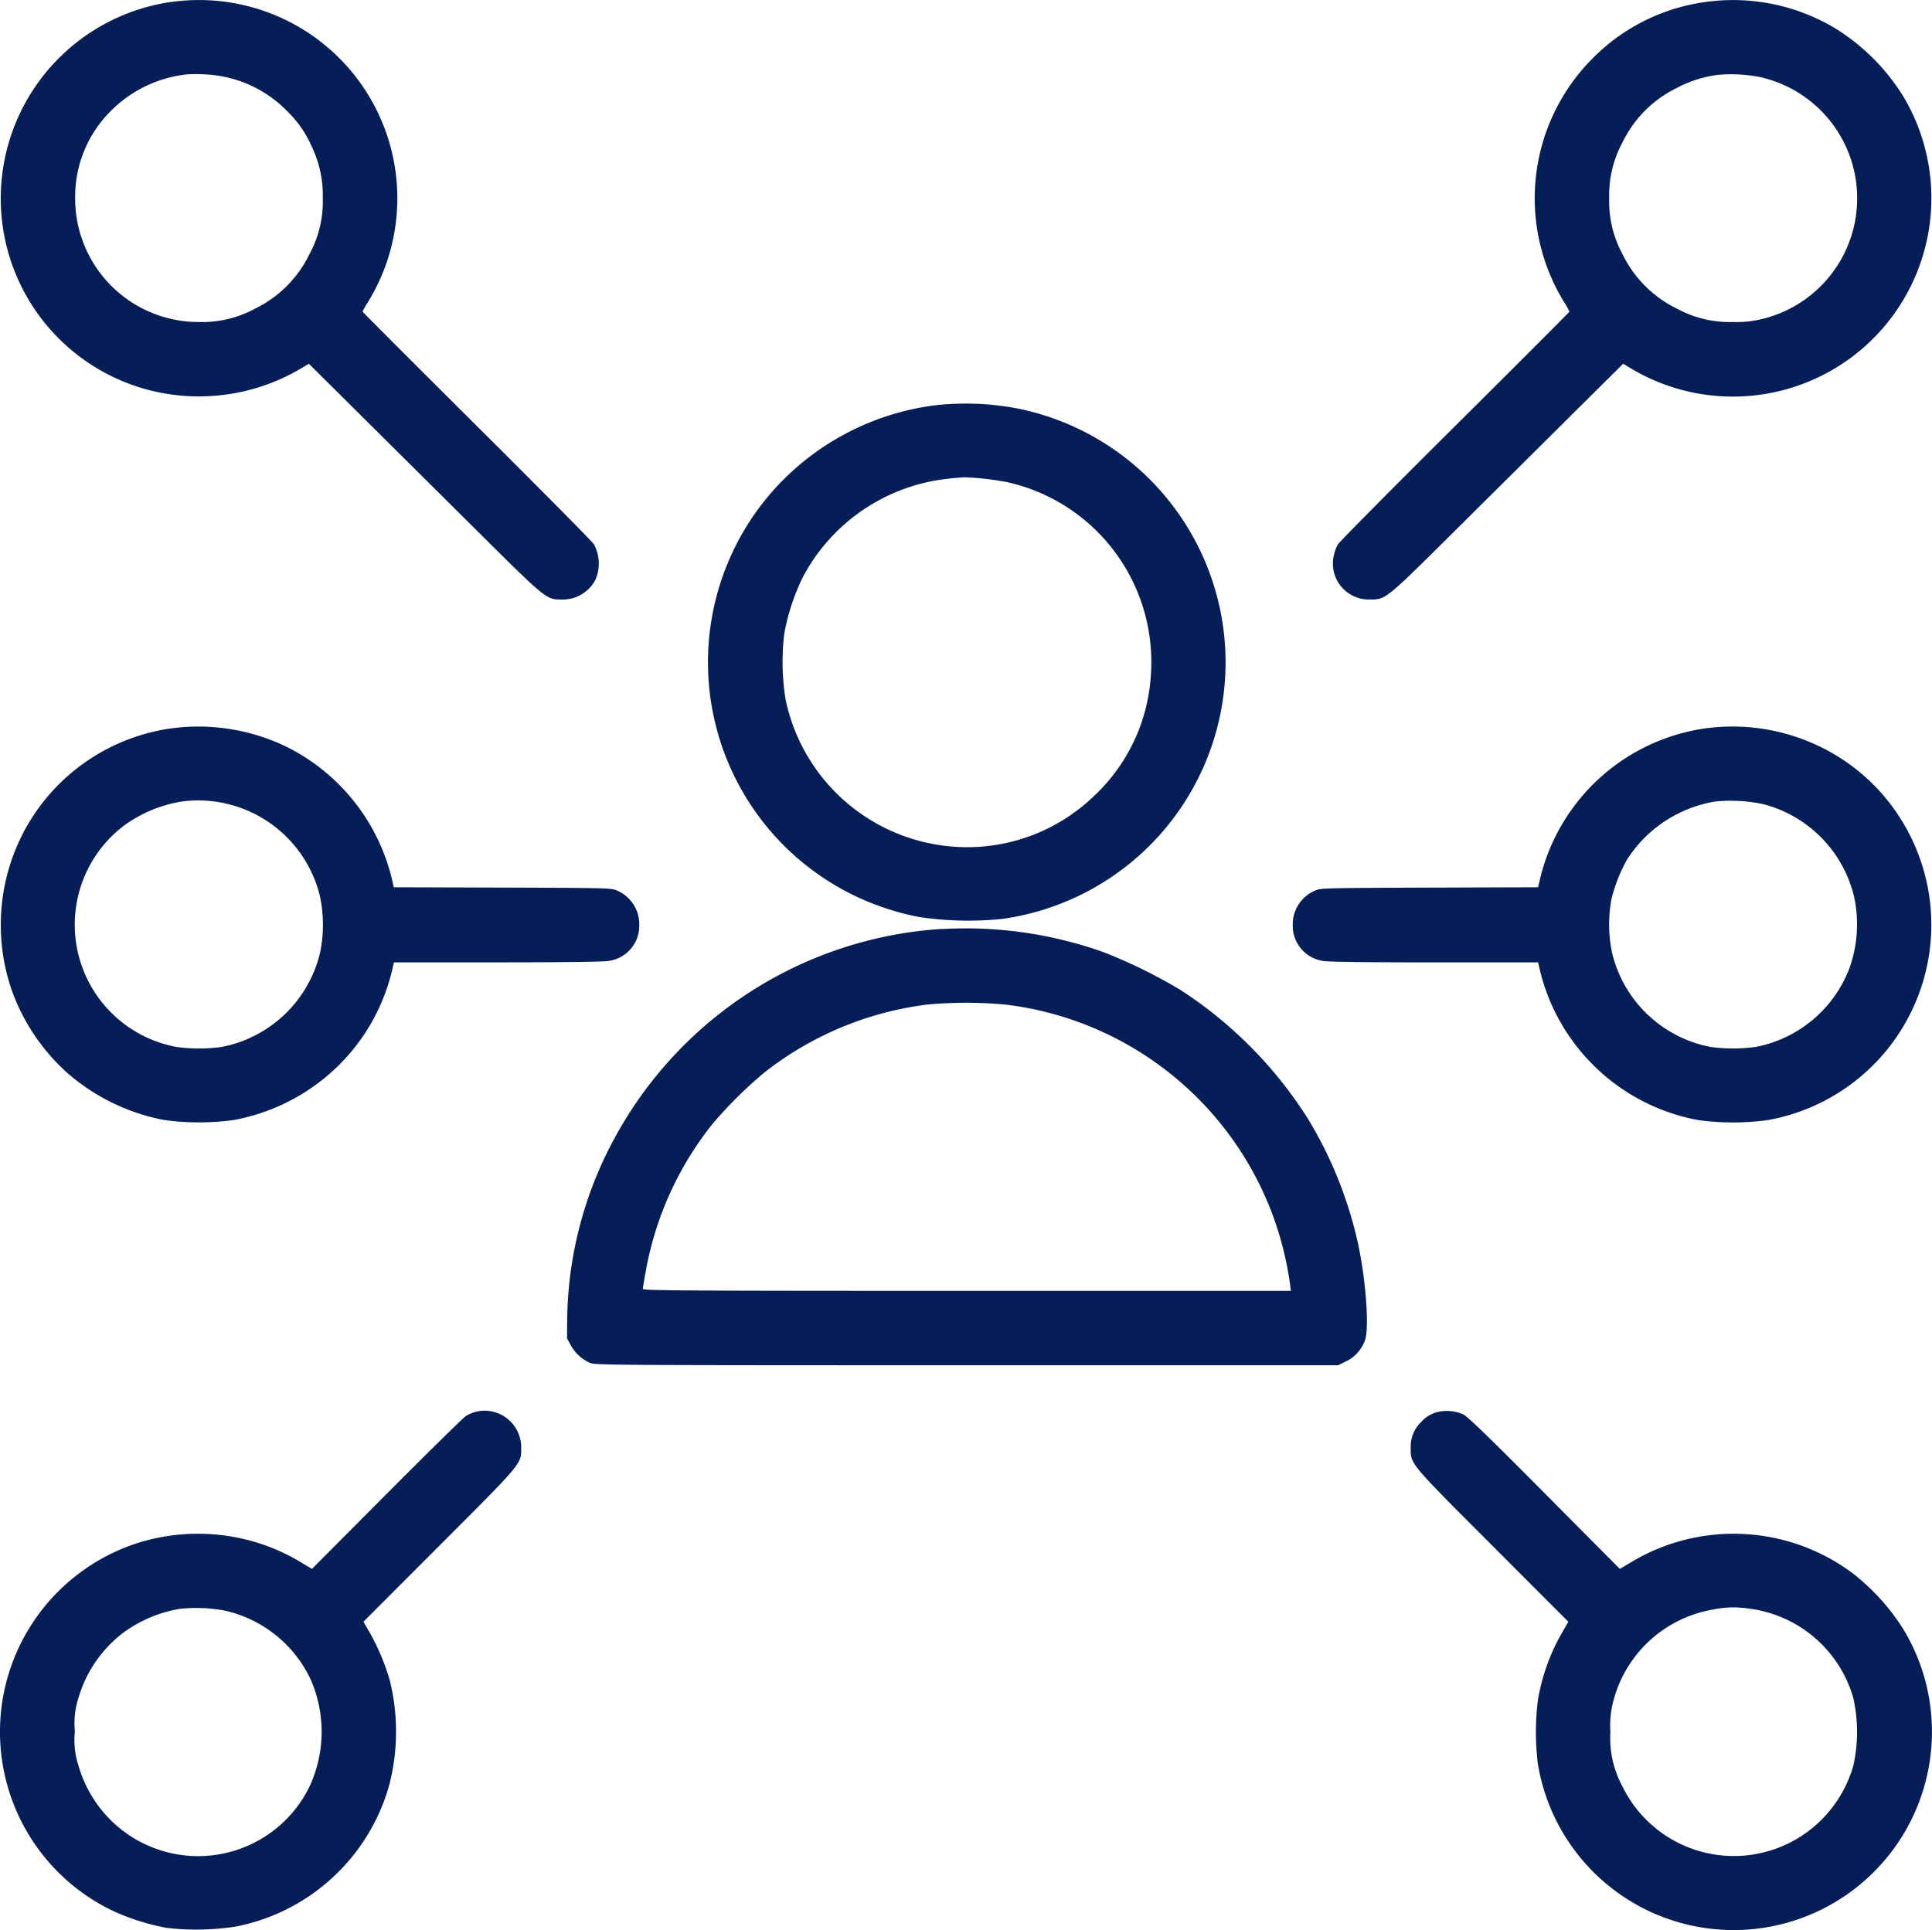 <?xml version="1.0" encoding="UTF-8"?>
<svg xmlns="http://www.w3.org/2000/svg" width="144.11" height="144" viewBox="0 0 144.11 144">
  <path id="User-Network--Streamline-Ultimate" d="M18.765,6.166A14.808,14.808,0,0,0,6.107,18.911,14.764,14.764,0,0,0,21.366,35.592a14.928,14.928,0,0,0,7.275-2.231l.324-.19,3.577,3.552c1.967,1.953,5.85,5.811,8.628,8.572,5.582,5.548,5.483,5.467,6.7,5.467a2.767,2.767,0,0,0,2.456-1.448,3.043,3.043,0,0,0-.1-2.677c-.126-.2-4.061-4.174-8.745-8.834s-8.516-8.5-8.516-8.525a6.506,6.506,0,0,1,.4-.7,14.789,14.789,0,0,0-14.6-22.408m114.428,0a14.593,14.593,0,0,0-8.459,4.2,14.781,14.781,0,0,0-2.142,18.2,6.042,6.042,0,0,1,.4.709c0,.032-3.832,3.869-8.517,8.525s-8.619,8.629-8.745,8.829a2.941,2.941,0,0,0-.322.872,2.681,2.681,0,0,0,2.68,3.254c1.216,0,1.133.067,6.552-5.317l8.629-8.572,3.727-3.7.324.19a14.806,14.806,0,0,0,20.6-20.094A15.691,15.691,0,0,0,142.745,8.1a14.838,14.838,0,0,0-9.552-1.93M19.916,11.576a9.407,9.407,0,0,0-5.743,2.751,9.015,9.015,0,0,0-2.642,6.492,9.207,9.207,0,0,0,9.235,9.235,8.225,8.225,0,0,0,4.151-.981,8.791,8.791,0,0,0,4.1-4.1A8.2,8.2,0,0,0,30,20.819a8.393,8.393,0,0,0-.825-3.858,8.205,8.205,0,0,0-1.831-2.638,9.1,9.1,0,0,0-6.171-2.744,10.788,10.788,0,0,0-1.259,0m114.125.039a8.912,8.912,0,0,0-3,.954,8.765,8.765,0,0,0-4.1,4.1,8.219,8.219,0,0,0-.981,4.151,8.2,8.2,0,0,0,.982,4.151,8.794,8.794,0,0,0,4.1,4.1,8.226,8.226,0,0,0,4.151.981,8.027,8.027,0,0,0,2.138-.217,9.265,9.265,0,0,0-.138-18.06,11.334,11.334,0,0,0-3.154-.161M75.979,36.233a19.457,19.457,0,0,0-12.651,6.7A19.33,19.33,0,0,0,70.657,73.3a19.9,19.9,0,0,0,3.779,1.139,24.764,24.764,0,0,0,6.244.15,19.322,19.322,0,0,0,1.05-38.1,20.557,20.557,0,0,0-5.751-.252m.764,5.5a13.937,13.937,0,0,0-10.907,7.3,16.09,16.09,0,0,0-1.417,4.3,17.562,17.562,0,0,0,.107,4.9,13.84,13.84,0,0,0,13.5,11A13.613,13.613,0,0,0,87.5,65.445a13.467,13.467,0,0,0,4.265-8.993A13.753,13.753,0,0,0,81.178,42.03a20.67,20.67,0,0,0-3.348-.391c-.11.007-.6.048-1.087.092M18.665,60.377A14.767,14.767,0,0,0,7.658,68.164a14.925,14.925,0,0,0-.838,11.8,15.126,15.126,0,0,0,4.166,6.152,15.311,15.311,0,0,0,7.2,3.479,19.179,19.179,0,0,0,5.167,0,15,15,0,0,0,7.874-4.121,14.763,14.763,0,0,0,3.909-6.907l.174-.737h7.659c4.826,0,7.9-.039,8.309-.1a2.644,2.644,0,0,0,2.33-2.7,2.726,2.726,0,0,0-1.621-2.538c-.454-.211-.543-.213-8.568-.241L35.3,72.226l-.179-.759a14.922,14.922,0,0,0-7.73-9.674,15.108,15.108,0,0,0-8.73-1.415m114.428,0a14.822,14.822,0,0,0-12.259,11.089l-.179.759-8.109.028c-8.025.028-8.114.03-8.569.241a2.726,2.726,0,0,0-1.621,2.538,2.644,2.644,0,0,0,2.33,2.7c.41.066,3.482.1,8.309.1h7.659l.174.737A14.931,14.931,0,0,0,132.61,89.6a19.182,19.182,0,0,0,5.167,0,14.8,14.8,0,0,0,10.311-21.819,14.632,14.632,0,0,0-6.105-5.893,14.945,14.945,0,0,0-8.89-1.509M19.415,65.841a10.1,10.1,0,0,0-4.147,1.715,9.278,9.278,0,0,0,3.8,16.583,12.3,12.3,0,0,0,3.4,0,9.374,9.374,0,0,0,7.317-6.969,10.2,10.2,0,0,0,0-4.289,9.343,9.343,0,0,0-10.366-7.041m114.428-.007a9.667,9.667,0,0,0-6.571,4.347,12.134,12.134,0,0,0-1.145,2.9,10.372,10.372,0,0,0,.05,4.088,9.37,9.37,0,0,0,7.316,6.969,12.3,12.3,0,0,0,3.4,0,9.369,9.369,0,0,0,7-5.93,9.736,9.736,0,0,0,.316-5.314,9.388,9.388,0,0,0-6.772-6.867,11.612,11.612,0,0,0-3.594-.193m-57.621,9.5A29.9,29.9,0,0,0,51.834,90.819a28.971,28.971,0,0,0-3.6,13.42l-.013,1.65.295.533a3.023,3.023,0,0,0,1.422,1.294c.361.164,2,.174,28.091.174h27.707l.573-.281a2.8,2.8,0,0,0,1.439-1.6c.315-.949.06-4.466-.52-7.158a30.6,30.6,0,0,0-3.749-9.361,31.492,31.492,0,0,0-9.5-9.6,38.111,38.111,0,0,0-5.689-2.8,30.614,30.614,0,0,0-12.068-1.746M75,80.991A24.576,24.576,0,0,0,62.976,86.02a31.406,31.406,0,0,0-3.943,3.913,24.546,24.546,0,0,0-4.91,10.771c-.137.741-.249,1.412-.249,1.49,0,.124,3.251.144,24.169.144h24.169l-.066-.525a24.7,24.7,0,0,0-1.471-5.6A24.373,24.373,0,0,0,80.983,80.987a31.667,31.667,0,0,0-5.978,0M41.479,111.348a2.708,2.708,0,0,0-.809.331c-.2.134-2.867,2.754-5.922,5.823l-5.554,5.58-.689-.408a14.679,14.679,0,0,0-4.238-1.782,15.04,15.04,0,0,0-7.921.211,14.8,14.8,0,0,0-1.726,27.621,17.272,17.272,0,0,0,3.743,1.144,19.177,19.177,0,0,0,5.2-.108,14.834,14.834,0,0,0,11.4-10.566,15.946,15.946,0,0,0,.048-7.752,16.964,16.964,0,0,0-1.466-3.533l-.509-.886,5.659-5.666c6.25-6.258,6.106-6.085,6.106-7.317a2.733,2.733,0,0,0-3.329-2.693m71.841,0a2.4,2.4,0,0,0-1.371.762,2.524,2.524,0,0,0-.791,1.935c0,1.239-.152,1.057,6.1,7.317l5.658,5.666-.509.885a14.939,14.939,0,0,0-1.773,5.032,19.668,19.668,0,0,0,0,4.633,14.795,14.795,0,1,0,27.279-9.981,16.307,16.307,0,0,0-3.771-4.173,14.83,14.83,0,0,0-12.454-2.529,14.67,14.67,0,0,0-4.24,1.783l-.691.408-5.641-5.679c-4.235-4.265-5.745-5.725-6.061-5.861a3.107,3.107,0,0,0-1.738-.2m-93.855,14.7a9.9,9.9,0,0,0-4.383,1.836,9.442,9.442,0,0,0-3.276,4.763,6.155,6.155,0,0,0-.287,2.551,6.235,6.235,0,0,0,.279,2.6,9.372,9.372,0,0,0,2.16,3.79A9.249,9.249,0,0,0,29.022,139.3a9.722,9.722,0,0,0,.1-7.91,9.329,9.329,0,0,0-6.455-5.2,11.721,11.721,0,0,0-3.2-.139m114.374.043a9.294,9.294,0,0,0-7.567,6.817,7.023,7.023,0,0,0-.227,2.34,7.519,7.519,0,0,0,.892,4.051A9.249,9.249,0,0,0,142,141.585a9.358,9.358,0,0,0,2.159-3.79,11.547,11.547,0,0,0,0-5.1,9.3,9.3,0,0,0-7.78-6.649,7.5,7.5,0,0,0-2.54.041" transform="translate(-5.924 -6.03)" fill="#061e57" fill-rule="evenodd"></path>
</svg>
